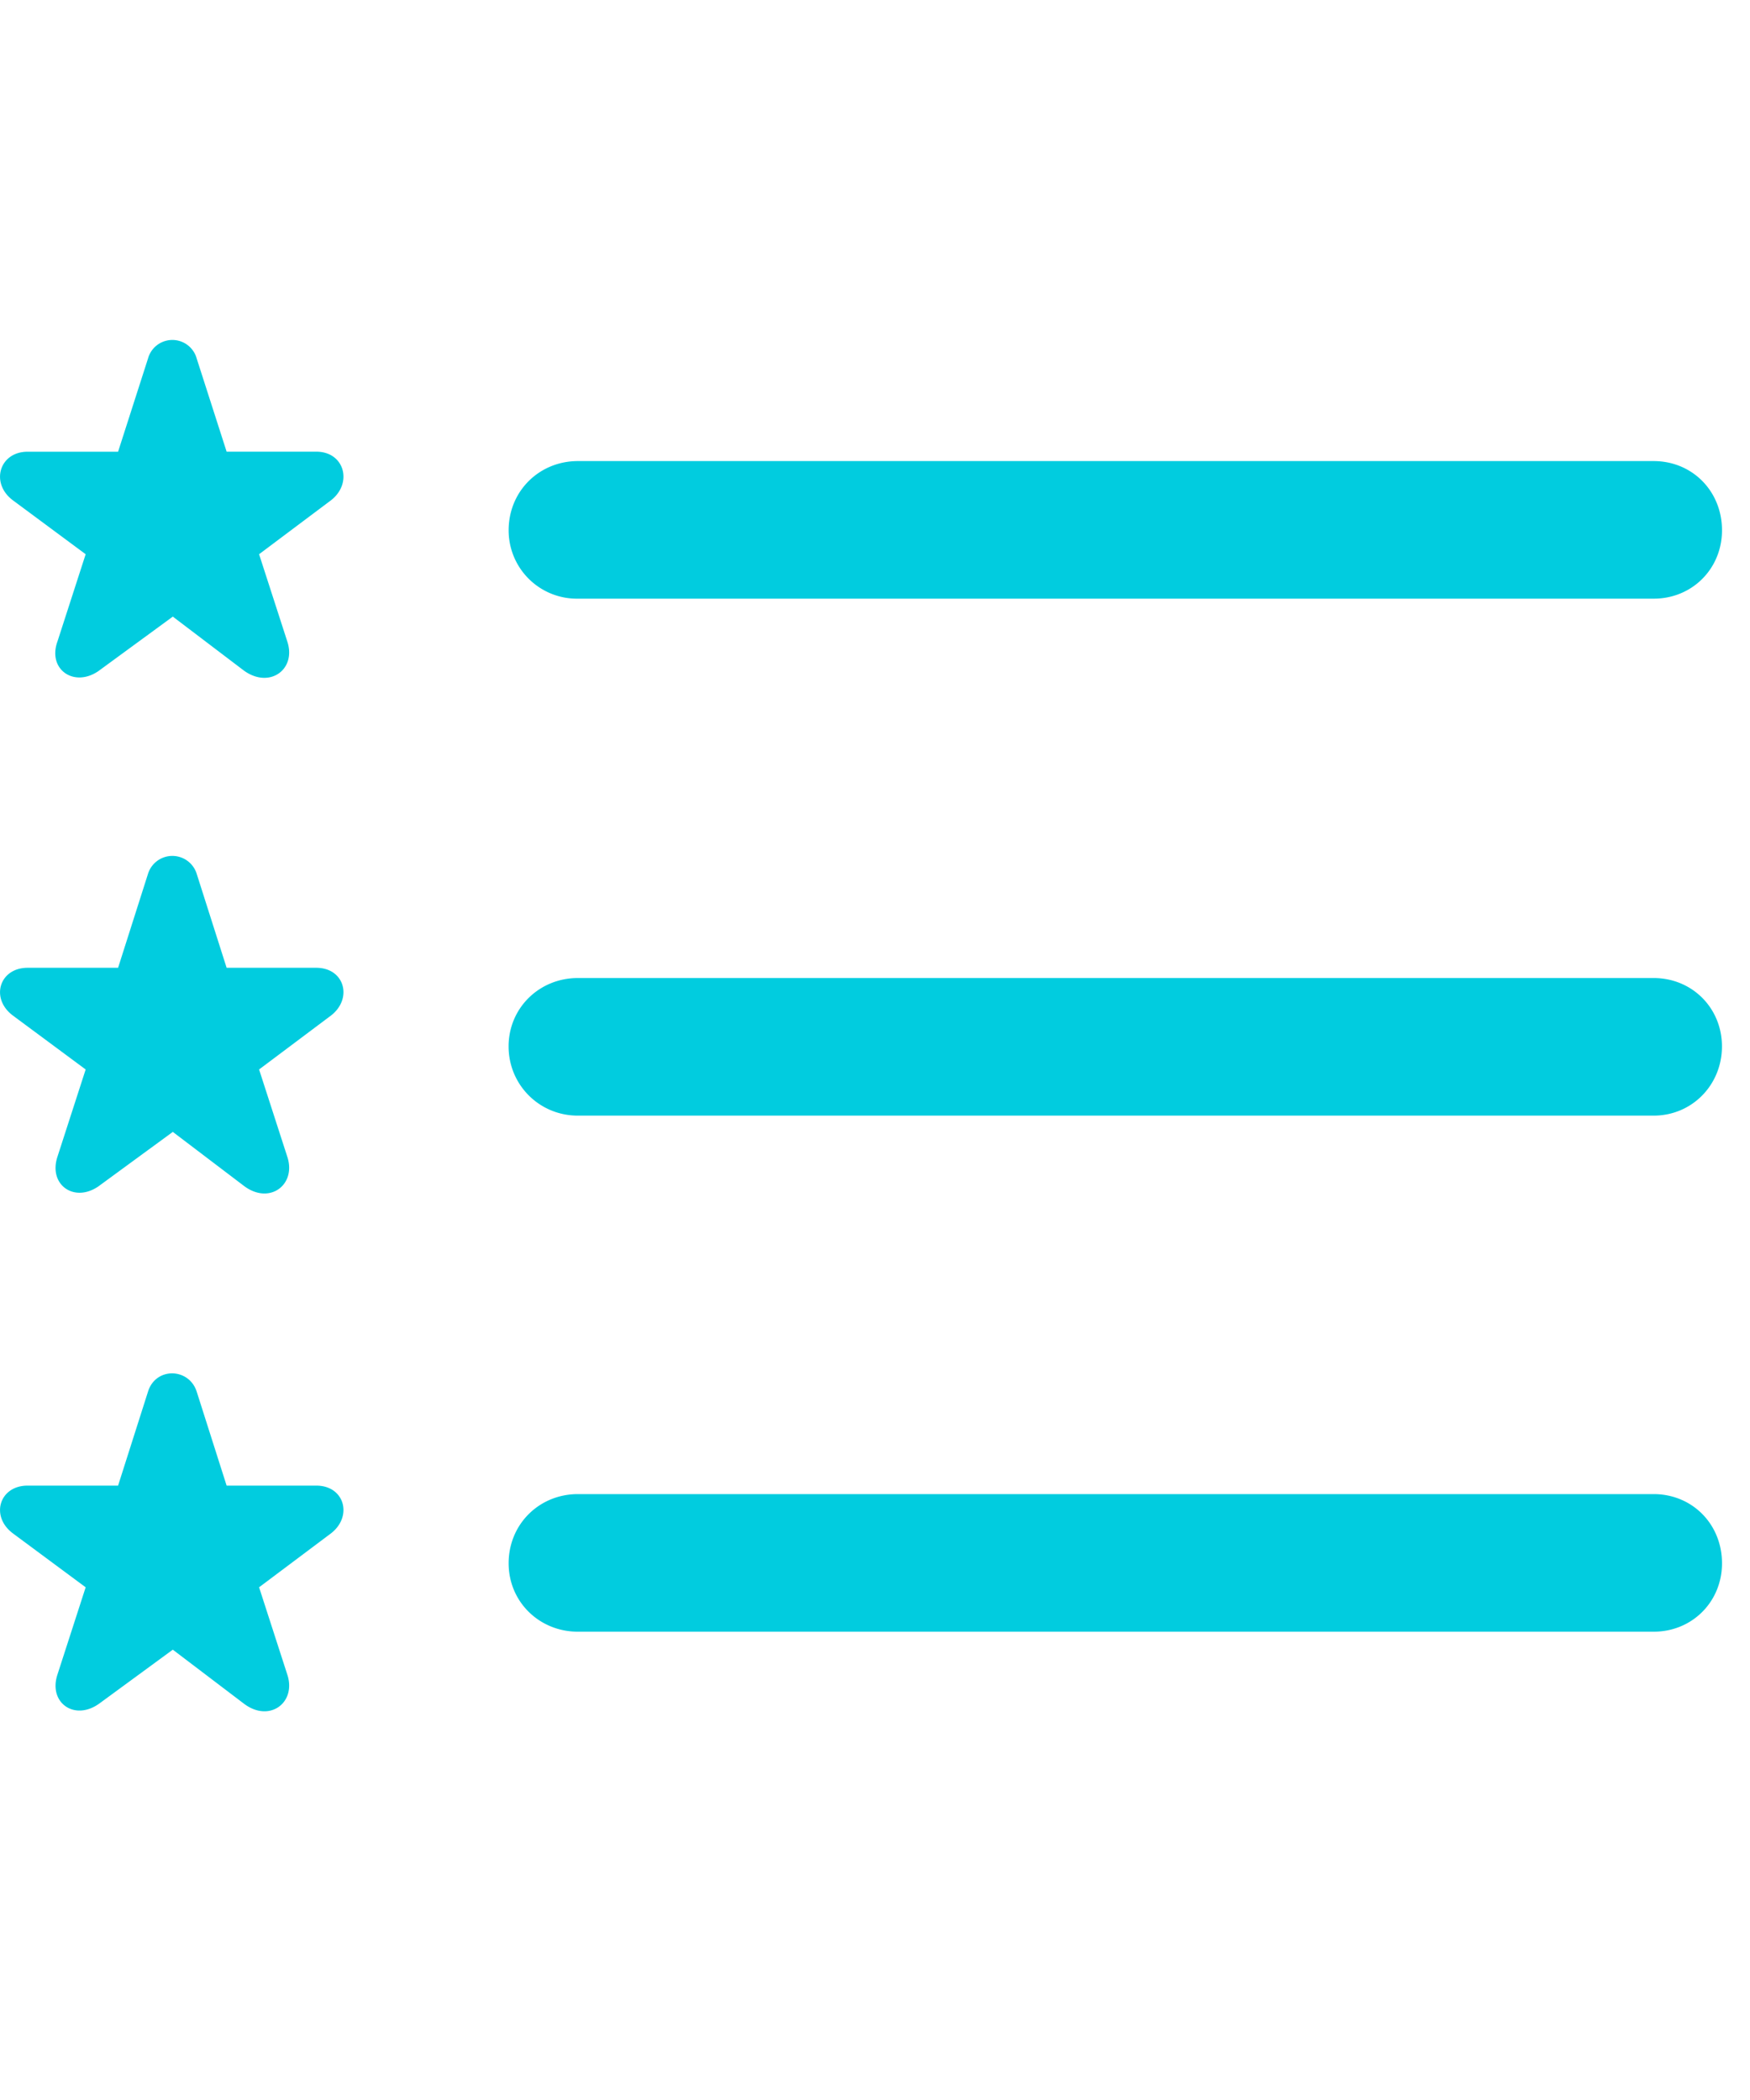 <svg xmlns="http://www.w3.org/2000/svg" width="40" height="48" viewBox="0 0 40 48"><path fill="#01CCDF" fill-rule="evenodd" d="m2.27 15.324 1.68-1.23 1.62 1.23c.586.43 1.211-.02.996-.664l-.644-1.992 1.64-1.23c.508-.391.313-1.114-.332-1.114H5.18l-.684-2.129a.577.577 0 0 0-1.113 0l-.684 2.13H.63c-.645 0-.86.722-.332 1.113l1.66 1.23-.644 1.992c-.235.645.39 1.074.957.664m10.937-1.64h24.59c.879 0 1.562-.684 1.562-1.563 0-.898-.683-1.582-1.562-1.582h-24.59c-.879 0-1.582.684-1.582 1.582a1.56 1.56 0 0 0 1.582 1.563M2.27 27.102l1.68-1.23 1.62 1.23c.586.449 1.211-.02.996-.665l-.644-1.992 1.64-1.23c.508-.39.313-1.094-.332-1.094H5.18l-.684-2.148a.583.583 0 0 0-1.113 0l-.684 2.148H.63c-.645 0-.86.703-.332 1.094l1.66 1.23-.644 1.992c-.215.645.39 1.075.957.665M13.207 25.5h24.59c.879 0 1.562-.703 1.562-1.582s-.683-1.563-1.562-1.563h-24.59c-.879 0-1.582.684-1.582 1.563s.703 1.582 1.582 1.582M2.27 38.938l1.68-1.231 1.62 1.23c.586.45 1.211-.019.996-.664l-.644-1.992 1.64-1.23c.508-.39.313-1.094-.332-1.094H5.18l-.684-2.148c-.176-.547-.937-.567-1.113 0l-.684 2.148H.63c-.645 0-.86.703-.332 1.094l1.66 1.23-.644 1.992c-.215.645.39 1.075.957.664m10.937-1.641h24.59c.879 0 1.562-.684 1.562-1.563 0-.898-.683-1.582-1.562-1.582h-24.59c-.879 0-1.582.684-1.582 1.582 0 .88.703 1.563 1.582 1.563"/></svg>